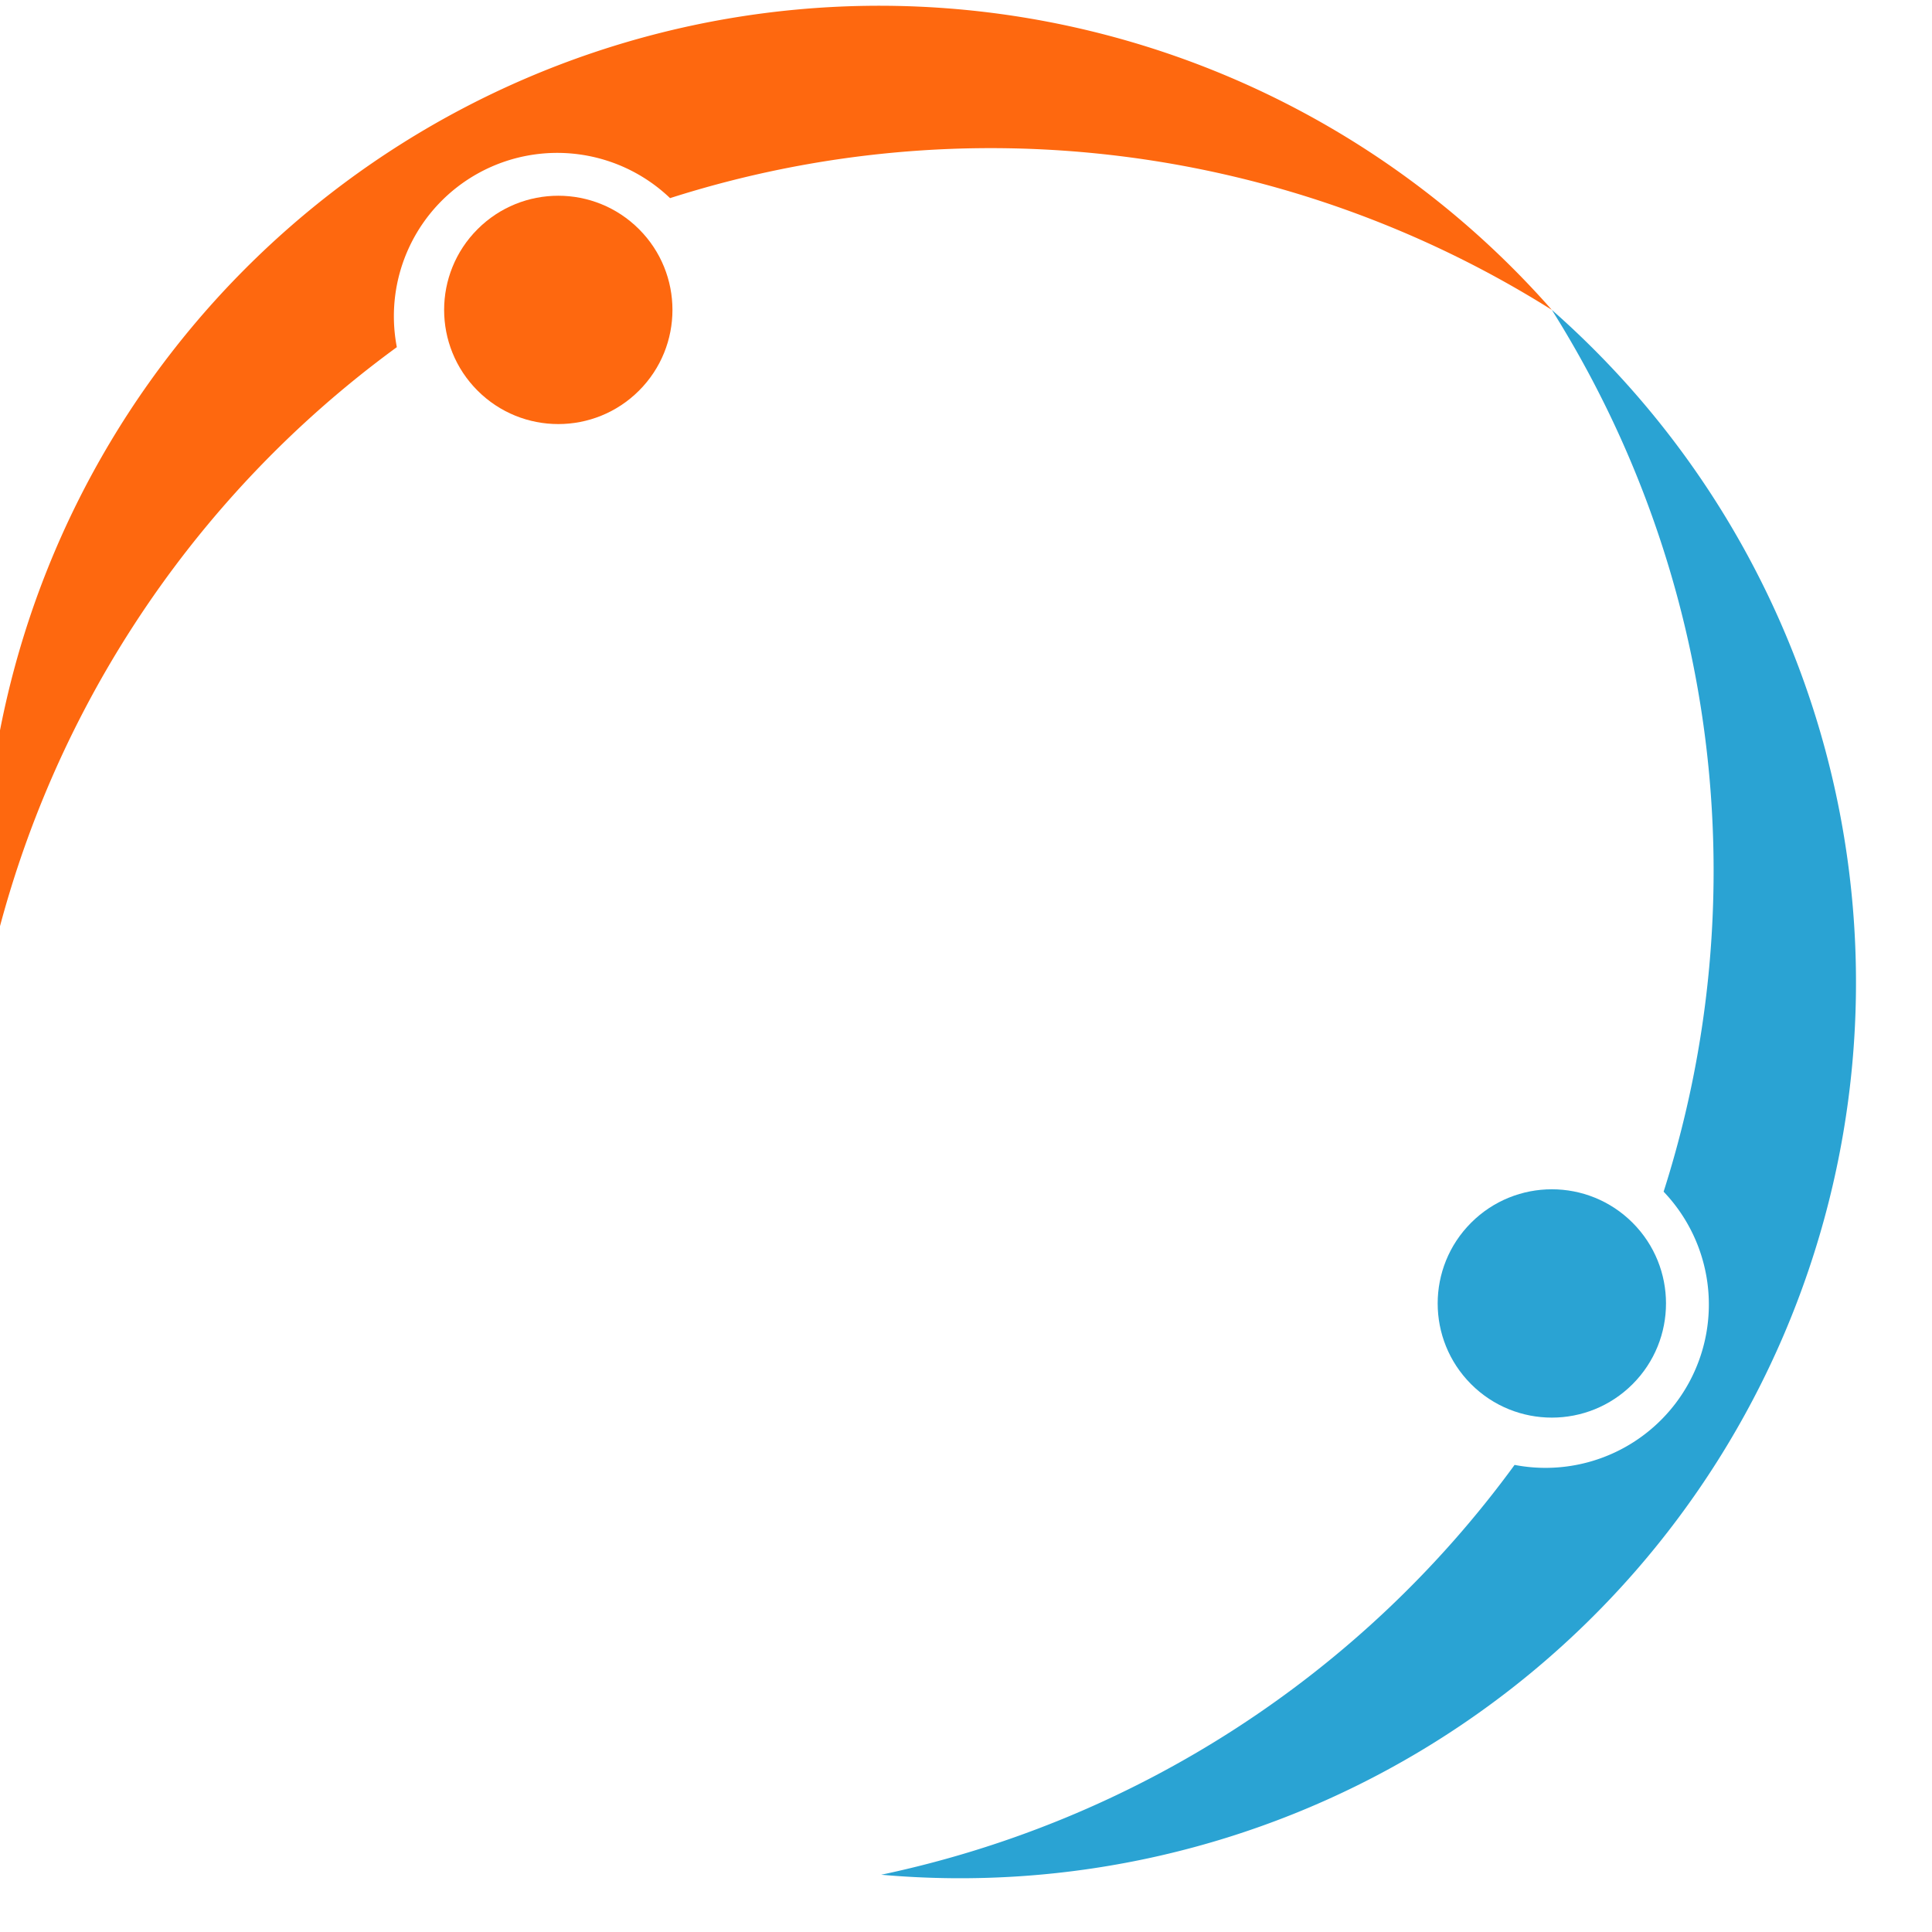 <?xml version="1.0" encoding="UTF-8" standalone="no"?>
<svg xmlns:svg="http://www.w3.org/2000/svg" xmlns="http://www.w3.org/2000/svg" viewBox="-530 -530 1100 1100">
	<defs>
		<g id="duga">
			<path d="M0-500A600 600 0 0 0 -400 -190A93 93 0 0 0 -450 -20A600 600 0 0 0 -360 400 A510 510 0 0 1 0-500" />
			<circle cx="-400" cy="-100" r="65" />
		</g>
	</defs>
	<g transform="rotate(45)">
		<use fill="#fe680f" href="#duga" />
		<use fill="#2aa3d3" href="#duga" transform="scale(-1, 1)" />
	</g>
</svg>